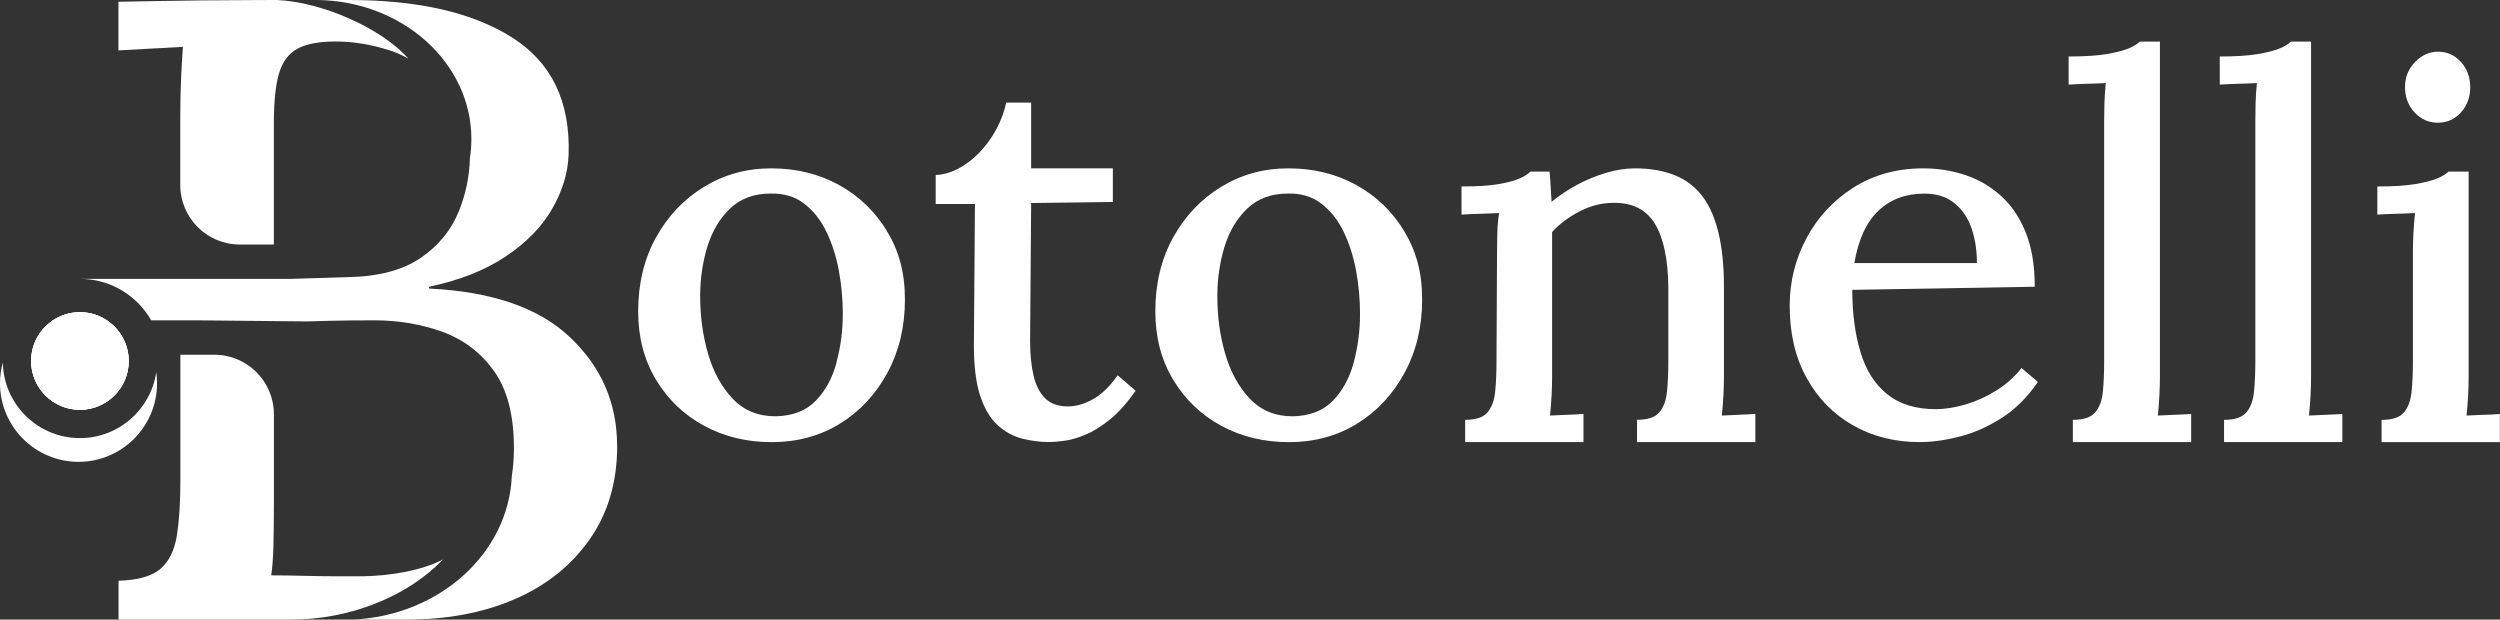 <svg xmlns="http://www.w3.org/2000/svg" id="Layer_2" data-name="Layer 2" viewBox="0 0 426.61 105.73"><rect x="0" y="0" width="426.61" height="105.73" fill="#333333" stroke="none"/><defs><style>      .cls-1 {        fill: #b3b3b3;      }      .cls-1, .cls-2 {        stroke-width: 0px;      }      .cls-2 {        fill: #fff;      }    </style></defs><g id="Capa_1" data-name="Capa 1"><g><g><g><path class="cls-2" d="M151.39,39.49c-2.02-3.36-4.75-6-8.19-7.91-3.44-1.9-7.3-2.85-11.58-2.85s-8.05,1.06-11.5,3.16c-3.44,2.11-6.17,4.99-8.19,8.65-2.02,3.66-3.03,7.86-3.03,12.6,0,4.39,1.01,8.27,3.03,11.64,2.02,3.36,4.75,5.99,8.19,7.86,3.44,1.87,7.3,2.81,11.58,2.81s8.23-1.05,11.64-3.16c3.41-2.11,6.11-5.01,8.1-8.69,1.99-3.68,2.98-7.84,2.98-12.47s-1.01-8.27-3.03-11.63ZM142.75,61.87c-.72,2.67-1.91,4.85-3.57,6.54-1.66,1.7-3.94,2.57-6.84,2.63-2.96,0-5.39-.99-7.29-2.98-1.9-1.99-3.3-4.54-4.21-7.64-.9-3.1-1.36-6.38-1.36-9.83,0-2.99.41-5.81,1.22-8.47.82-2.66,2.11-4.84,3.89-6.54,1.78-1.7,4.09-2.55,6.92-2.55,2.23-.06,4.13.52,5.7,1.71,1.57,1.2,2.84,2.8,3.8,4.78.96,1.99,1.68,4.2,2.13,6.63.45,2.43.68,4.9.68,7.41,0,2.87-.36,5.63-1.09,8.3Z"></path><path class="cls-2" d="M190.72,64.05c-1.33,1.89-2.73,3.24-4.21,4.07-1.48.83-2.91,1.23-4.3,1.23-1.63,0-2.92-.45-3.85-1.37s-1.6-2.21-1.99-3.89-.59-3.63-.59-5.87l.18-23.58,13.94-.18v-5.73h-13.94v-11.22h-4.25c-.49,2.18-1.36,4.21-2.63,6.09-1.26,1.88-2.75,3.38-4.43,4.5-1.69,1.12-3.35,1.71-4.98,1.76v4.95h6.7l-.18,24.11c0,3.59.36,6.48,1.08,8.65.73,2.18,1.72,3.84,2.99,4.99,1.27,1.15,2.67,1.91,4.21,2.3,1.54.38,3.06.57,4.57.57.66,0,1.54-.07,2.63-.22,1.08-.14,2.29-.5,3.62-1.06,1.33-.56,2.71-1.43,4.16-2.61,1.45-1.18,2.9-2.8,4.34-4.86l-3.08-2.65Z"></path><path class="cls-2" d="M239.65,39.49c-2.02-3.36-4.75-6-8.19-7.91-3.44-1.9-7.31-2.85-11.59-2.85s-8.05,1.06-11.5,3.16c-3.44,2.11-6.17,4.99-8.19,8.65-2.02,3.66-3.03,7.86-3.03,12.6,0,4.39,1.01,8.27,3.03,11.64,2.02,3.36,4.75,5.99,8.19,7.86,3.44,1.87,7.3,2.81,11.59,2.81s8.22-1.05,11.63-3.16c3.41-2.11,6.11-5.01,8.1-8.69,1.99-3.68,2.99-7.84,2.99-12.47s-1.01-8.27-3.03-11.63ZM231,61.87c-.72,2.67-1.92,4.85-3.58,6.54-1.66,1.7-3.94,2.57-6.83,2.63-2.96,0-5.39-.99-7.29-2.98-1.9-1.99-3.3-4.54-4.21-7.64-.91-3.1-1.36-6.38-1.36-9.83,0-2.99.41-5.81,1.22-8.47.82-2.66,2.12-4.84,3.9-6.54,1.78-1.7,4.09-2.55,6.92-2.55,2.23-.06,4.13.52,5.7,1.71,1.57,1.2,2.83,2.8,3.8,4.78.96,1.99,1.67,4.2,2.13,6.63.45,2.43.68,4.9.68,7.41,0,2.87-.36,5.63-1.08,8.3Z"></path><path class="cls-2" d="M296.76,70.78c-1,.03-1.98.08-2.94.13.12-1.15.21-2.28.27-3.4.06-1.11.09-2.22.09-3.3v-15.3c0-6.94-1.19-12.04-3.58-15.29-2.38-3.26-6.26-4.89-11.63-4.89-1.57,0-3.21.26-4.93.77-1.72.52-3.36,1.2-4.93,2.04-1.57.85-3.02,1.81-4.34,2.9-.06-.85-.11-1.54-.13-2.08-.03-.54-.06-1.05-.09-1.54-.03-.49-.08-1-.13-1.54h-3.26c-.42.42-1.04.82-1.85,1.18-.82.36-1.99.68-3.53.95-1.54.27-3.67.41-6.38.41v4.8c.96-.06,2.01-.11,3.12-.14,1.11-.03,2.22-.07,3.3-.13-.18,1.08-.28,2.19-.31,3.3-.03,1.12-.05,2.16-.05,3.12l-.09,18.83c0,1.99-.08,3.74-.23,5.25-.15,1.51-.59,2.68-1.32,3.53-.72.85-1.99,1.26-3.8,1.26v3.8h20.19v-4.8c-.85.06-1.76.11-2.76.14-1,.03-1.98.08-2.95.13.12-1.15.21-2.28.27-3.4.06-1.11.09-2.22.09-3.3v-24.62c1.26-1.38,2.83-2.56,4.71-3.53,1.87-.96,3.77-1.44,5.7-1.44,3.26-.06,5.62,1.11,7.11,3.53,1.48,2.41,2.25,6.01,2.31,10.77v12.67c0,1.99-.07,3.74-.23,5.25-.15,1.51-.59,2.68-1.31,3.53-.72.85-1.99,1.26-3.8,1.26v3.8h20.19v-4.8c-.85.06-1.76.11-2.76.14Z"></path><path class="cls-2" d="M344.96,62.8c-1.15,1.47-2.55,2.72-4.21,3.78-1.66,1.05-3.41,1.86-5.25,2.41-1.84.55-3.58.83-5.21.83-3.38,0-6.12-.85-8.24-2.54-2.12-1.7-3.64-4.1-4.57-7.2-.93-3.1-1.4-6.65-1.4-10.62l31.14-.53c0-3.63-.52-6.72-1.54-9.26-1.02-2.55-2.43-4.62-4.21-6.23-1.78-1.61-3.8-2.8-6.07-3.56-2.26-.76-4.66-1.15-7.19-1.15-4.53,0-8.51,1.1-11.95,3.29-3.44,2.2-6.11,5.08-8.01,8.65-1.9,3.57-2.85,7.4-2.85,11.5,0,4.74.96,8.85,2.9,12.34,1.93,3.48,4.57,6.18,7.92,8.08,3.35,1.9,7.13,2.85,11.36,2.85,2.05,0,4.3-.3,6.74-.92,2.45-.61,4.84-1.67,7.2-3.16,2.35-1.49,4.43-3.56,6.24-6.19l-2.81-2.37ZM320.52,35.98c2.05-1.96,4.67-2.94,7.87-2.94,2.05,0,3.74.53,5.07,1.58,1.33,1.06,2.31,2.48,2.94,4.26.63,1.79.95,3.79.95,6.01h-20.91c.67-3.98,2.02-6.95,4.08-8.91Z"></path><path class="cls-2" d="M371.16,70.78c-1,.03-1.98.08-2.94.13.12-1.15.21-2.28.27-3.4.06-1.11.09-2.22.09-3.3V7.1h-3.44c-.42.42-1.07.82-1.95,1.18-.88.36-2.12.68-3.72.95-1.6.27-3.76.41-6.47.41v4.8c.91-.06,1.93-.11,3.08-.14,1.15-.03,2.23-.07,3.26-.13-.12,1.21-.2,2.34-.23,3.4-.03,1.06-.05,2.09-.05,3.12v40.91c0,1.99-.07,3.74-.22,5.25-.15,1.51-.59,2.68-1.32,3.53-.72.85-1.99,1.26-3.8,1.26v3.8h20.19v-4.8c-.85.06-1.76.11-2.76.14Z"></path><path class="cls-2" d="M396.96,70.78c-1,.03-1.98.08-2.95.13.12-1.15.21-2.28.27-3.4.06-1.11.09-2.22.09-3.3V7.1h-3.44c-.42.42-1.07.82-1.95,1.18-.88.36-2.12.68-3.71.95-1.6.27-3.76.41-6.48.41v4.8c.91-.06,1.94-.11,3.08-.14,1.15-.03,2.23-.07,3.26-.13-.12,1.21-.2,2.34-.23,3.4-.03,1.06-.04,2.09-.04,3.12v40.91c0,1.99-.08,3.74-.23,5.25-.15,1.51-.59,2.68-1.31,3.53-.73.85-1.99,1.26-3.8,1.26v3.8h20.19v-4.8c-.85.06-1.76.11-2.76.14Z"></path><path class="cls-2" d="M419.95,10.58c-1.06-1.18-2.37-1.76-3.94-1.76-1.45,0-2.75.59-3.89,1.76-1.15,1.18-1.72,2.61-1.72,4.3s.55,3.13,1.63,4.3c1.09,1.18,2.41,1.76,3.98,1.76s2.88-.59,3.94-1.76c1.06-1.18,1.58-2.61,1.58-4.3s-.53-3.12-1.58-4.3ZM423.85,70.78c-1,.03-1.98.08-2.95.13.12-1.15.21-2.28.27-3.4.06-1.11.09-2.22.09-3.3V29.28h-3.44c-.42.42-1.07.82-1.95,1.18-.88.36-2.12.68-3.71.95-1.6.27-3.76.41-6.48.41v4.8c.96-.06,2.02-.11,3.17-.14,1.15-.03,2.23-.07,3.26-.13-.12,1.21-.21,2.34-.27,3.4-.06,1.05-.09,2.09-.09,3.12v18.74c0,1.99-.08,3.74-.23,5.25-.15,1.51-.59,2.68-1.32,3.53-.72.85-1.99,1.26-3.8,1.26v3.8h20.19v-4.8c-.85.06-1.76.11-2.76.14Z"></path></g><path class="cls-2" d="M5.3,61.6c0-4.59,3.74-8.33,8.33-8.33s8.33,3.74,8.33,8.33-3.74,8.33-8.33,8.33-8.33-3.74-8.33-8.33Z"></path><path class="cls-2" d="M26.8,65.41c0,7.39-6.01,13.4-13.4,13.4S0,72.8,0,65.41c0-1.23.17-2.41.48-3.54.14,7.14,5.99,12.89,13.16,12.89,6.61,0,12.1-4.9,13.02-11.25.09.62.14,1.26.14,1.91Z"></path><path class="cls-2" d="M21.97,61.6c0,4.6-3.74,8.33-8.33,8.33s-8.33-3.74-8.33-8.33,3.74-8.33,8.33-8.33,8.33,3.74,8.33,8.33Z"></path><path class="cls-2" d="M21.97,61.6c0,4.6-3.74,8.33-8.33,8.33s-8.33-3.74-8.33-8.33,3.74-8.33,8.33-8.33,8.33,3.74,8.33,8.33Z"></path><path class="cls-2" d="M105.32,76.06c0,6.23-1.58,11.57-4.74,16.04-3.16,4.47-7.43,7.86-12.8,10.17-5.37,2.31-11.52,3.46-18.45,3.46h-9.08c14.76-.7,26.55-11.34,27.09-24.54.24-1.47.36-3.03.36-4.69,0-5.62-1.13-10.01-3.39-13.17-1.92-2.69-4.34-4.72-7.25-6.06-.5-.24-1.03-.45-1.56-.65-3.62-1.3-7.48-1.96-11.6-1.96-2.81,0-5.35.03-7.61.08-1.25.03-2.52.06-3.8.11h-.05l-18.96-.19h-7.68c-2.38-4.18-6.86-7.02-12-7.07h.66s35.01,0,35.01,0l6.49-.19s.04,0,.06,0c.02,0,.04,0,.06-.01l3.32-.1c5.22-.1,9.36-1.2,12.43-3.31,3.07-2.11,5.25-4.82,6.55-8.13,1.13-2.85,1.73-5.81,1.81-8.88.17-1.06.25-2.16.25-3.26C80.43,10.74,68.73.21,54.22,0c1.76,0,3.53,0,5.31,0,11.85,0,21.14,2.14,27.86,6.4,6.73,4.27,9.94,10.91,9.64,19.95-.1,3.11-1.03,6.2-2.79,9.26-1.76,3.07-4.39,5.77-7.91,8.13-3.51,2.36-7.88,4.09-13.11,5.2v.3c10.74.51,18.78,3.29,24.1,8.36,5.33,5.07,7.98,11.22,7.98,18.45Z"></path><g><path class="cls-2" d="M56.07,47.39s-.04,0-.06,0c-.02,0-.04,0-.05,0h.11Z"></path><path class="cls-1" d="M56.07,47.39h-.11s.03,0,.06,0c.02,0,.04,0,.06,0h0Z"></path></g></g><g><path class="cls-2" d="M56.07,47.39s-.04,0-.06,0c-.02,0-.04,0-.05,0h.11Z"></path><path class="cls-1" d="M56.07,47.39h-.11s.03,0,.06,0c.02,0,.04,0,.06,0h0Z"></path></g><path class="cls-2" d="M69.7,10.02c-1.01-.59-2.08-1.07-3.23-1.43-3.12-1-6.18-1.51-9.19-1.51-2.81,0-4.97.4-6.48,1.21-1.51.81-2.56,2.18-3.16,4.14-.6,1.96-.91,4.85-.91,8.66v20.64h-5.8c-5.62,0-10.17-4.55-10.17-10.17v-11.07c0-2.71.05-5.14.15-7.3.1-2.16.2-3.89.3-5.19-.02,0-.05,0-.07,0-.44.03-.89.05-1.35.08-1.31.07-2.69.14-4.16.22-2.01.1-3.82.2-5.42.3V.3c6.03-.1,8.1-.17,14.13-.23,2.69-.02,5.4-.04,8.14-.05,1.31,0,2.63-.01,3.95-.02.03,0,.07,0,.11,0,.22,0,.45,0,.67,0,7.63.31,17.9,4.78,22.47,10.01Z"></path><path class="cls-2" d="M75.57,95.49c-5.98,6.27-15.89,10.24-25.8,10.24h-29.54v-6.63c3.02-.09,5.27-.66,6.75-1.72.14-.1.28-.21.41-.32,1.45-1.25,2.38-3.14,2.79-5.65,0-.03,0-.04.01-.07h0c.39-2.5.59-5.64.59-9.42v-21.39h5.79c5.62,0,10.17,4.55,10.17,10.17v15.13c0,2.71-.03,5.12-.08,7.23s-.18,3.82-.38,5.12c1.71,0,3.56.03,5.57.08,2.01.05,3.94.08,5.8.08h4.14c4.99-.07,10.27-1.02,13.77-2.86Z"></path></g></g></svg>